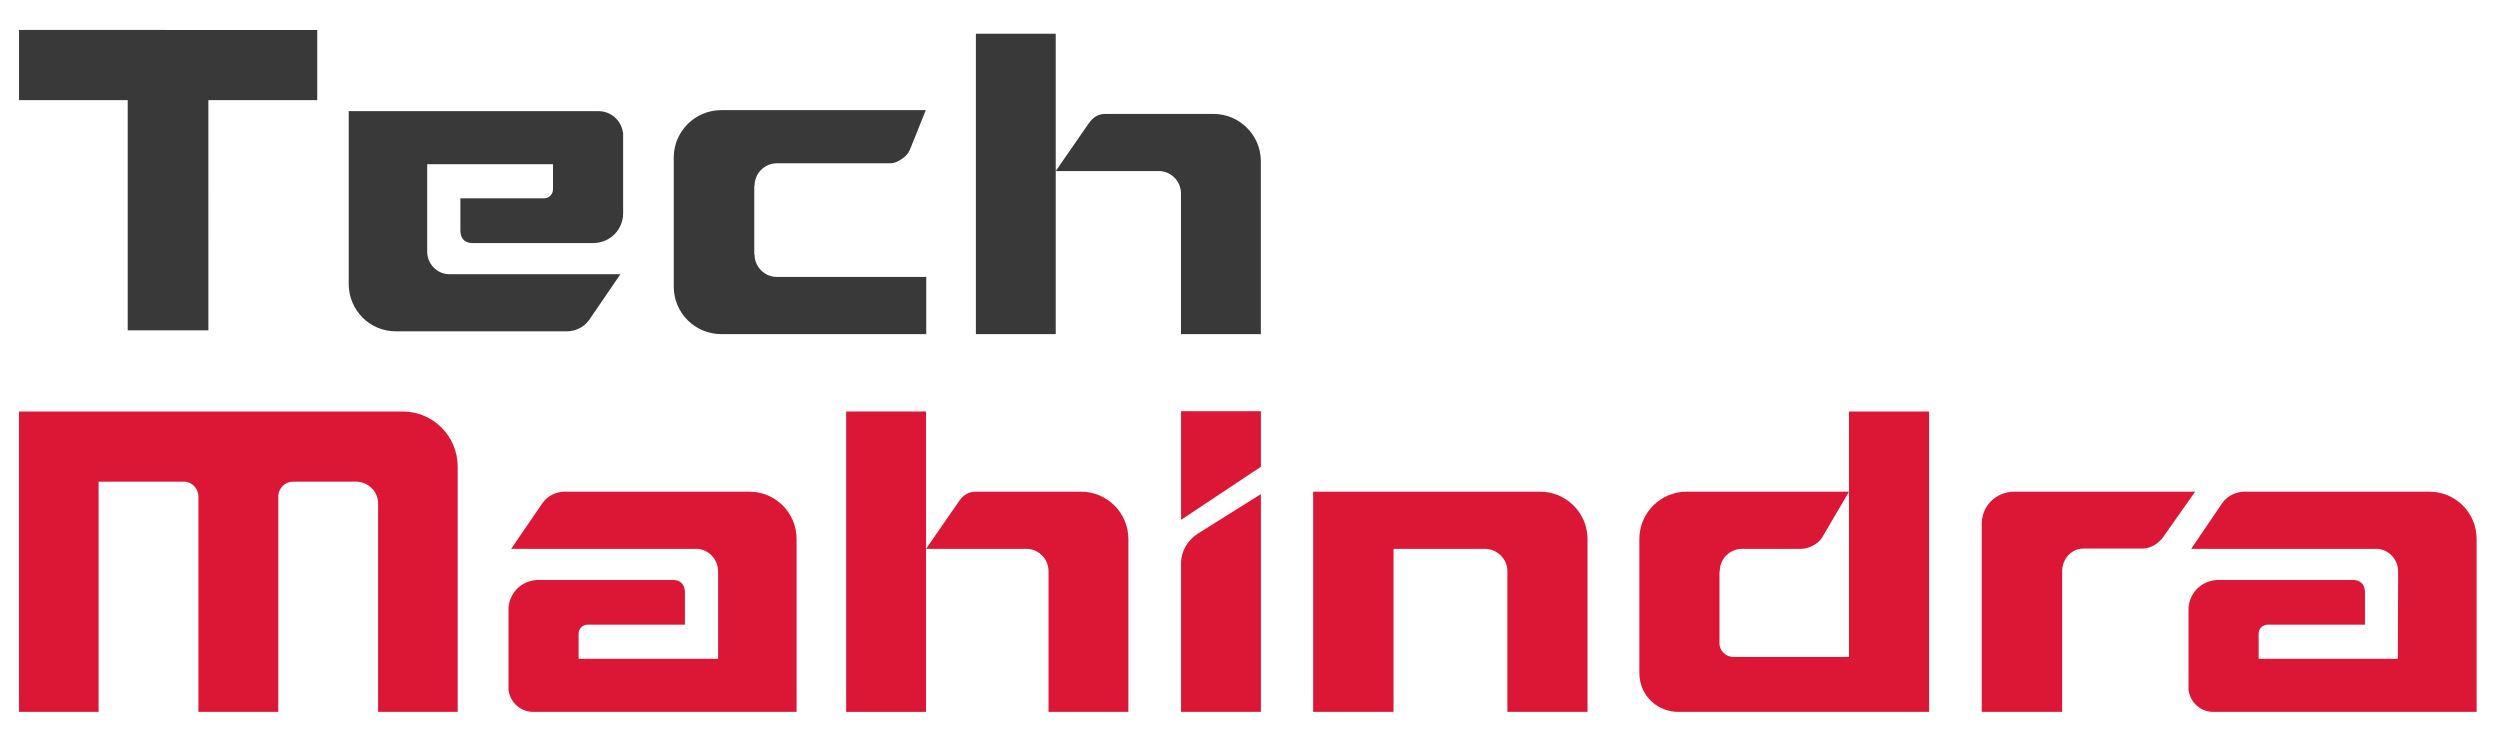 <svg width="116" height="34" viewBox="0 0 116 34" fill="none" xmlns="http://www.w3.org/2000/svg">
<g clip-path="url(#clip0_1815_50458)">
<path fill-rule="evenodd" clip-rule="evenodd" d="M14.72 1.391L0.883 1.39V4.645L5.926 4.647V15.328H9.669L9.668 4.645L14.72 4.646V1.391Z" fill="#393939"/>
<path fill-rule="evenodd" clip-rule="evenodd" d="M52.357 25.013C52.357 23.794 51.368 22.814 50.154 22.814H50.129H45.285C44.859 22.814 44.646 23.028 44.421 23.367C44.408 23.379 42.969 25.466 42.969 25.466H47.663C48.214 25.491 48.652 25.943 48.652 26.509V33.032H52.357V25.038V25.013Z" fill="#DB1735"/>
<path fill-rule="evenodd" clip-rule="evenodd" d="M39.262 19.094H42.967V33.032H39.262V19.094Z" fill="#DB1735"/>
<path fill-rule="evenodd" clip-rule="evenodd" d="M71.457 22.814H60.93V33.032H64.66V25.466H68.891C69.467 25.466 69.943 25.931 69.943 26.509V33.032H73.661V25.013C73.661 23.794 72.671 22.814 71.457 22.814Z" fill="#DB1735"/>
<path fill-rule="evenodd" clip-rule="evenodd" d="M18.683 19.094H0.883V33.032H4.575V22.349H8.531C8.907 22.349 9.207 22.663 9.207 23.041V33.032H12.912V23.041C12.912 22.65 13.225 22.349 13.601 22.349H13.613H16.517C17.081 22.349 17.544 22.801 17.544 23.367V33.032H21.237V21.657C21.237 20.238 20.097 19.094 18.683 19.094Z" fill="#DB1735"/>
<path fill-rule="evenodd" clip-rule="evenodd" d="M54.801 26.132V33.032H58.506V26.861V22.928C58.506 22.928 56.791 23.996 55.577 24.762C55.113 25.064 54.801 25.567 54.801 26.132Z" fill="#DB1735"/>
<path fill-rule="evenodd" clip-rule="evenodd" d="M54.801 19.081H58.506V21.657L54.801 24.12V19.081Z" fill="#DB1735"/>
<path fill-rule="evenodd" clip-rule="evenodd" d="M93.481 22.814C92.554 22.814 91.953 23.531 91.953 24.297V33.032H95.683V26.521C95.683 25.944 96.096 25.453 96.685 25.453H99.451C99.852 25.429 100.19 25.19 100.403 24.875C100.415 24.863 101.854 22.814 101.854 22.814H93.481Z" fill="#DB1735"/>
<path fill-rule="evenodd" clip-rule="evenodd" d="M85.793 19.094V22.814V30.481H80.422C80.047 30.481 79.784 30.154 79.784 29.877V26.509H79.797C79.797 25.931 80.26 25.466 80.836 25.466H83.552C83.952 25.466 84.365 25.227 84.541 24.951L85.793 22.814H78.257C77.055 22.814 76.066 23.794 76.066 25.013V25.038V31.197C76.066 32.379 77.005 33.032 77.869 33.032H89.51V19.094H85.793Z" fill="#DB1735"/>
<path fill-rule="evenodd" clip-rule="evenodd" d="M112.725 22.814H104.163C103.737 22.814 103.35 23.015 103.112 23.343L101.672 25.466H110.297C110.835 25.491 111.273 25.956 111.273 26.509L111.26 30.569H104.801V29.4C104.801 29.174 104.989 28.985 105.214 28.985H109.734V27.477C109.734 27.113 109.508 26.911 109.195 26.911H102.936C102.16 26.911 101.547 27.527 101.547 28.294V32.002C101.547 32.027 101.547 32.04 101.559 32.065C101.647 32.617 102.123 33.032 102.698 33.032H114.916V25.013C114.916 23.794 113.939 22.814 112.725 22.814Z" fill="#DB1735"/>
<path fill-rule="evenodd" clip-rule="evenodd" d="M34.772 22.814H26.21C25.797 22.814 25.396 23.015 25.171 23.343L23.718 25.466H32.343C32.882 25.491 33.32 25.956 33.32 26.509V30.569H26.848V29.4C26.848 29.174 27.036 28.985 27.261 28.985H31.78V27.477C31.78 27.113 31.555 26.911 31.242 26.911H24.983C24.207 26.911 23.594 27.527 23.594 28.294V32.002C23.594 32.027 23.594 32.04 23.606 32.065C23.694 32.617 24.169 33.032 24.745 33.032H36.962V25.013C36.962 23.794 35.986 22.814 34.772 22.814Z" fill="#DB1735"/>
<path fill-rule="evenodd" clip-rule="evenodd" d="M58.503 7.484C58.503 6.265 57.514 5.285 56.3 5.285H56.274H51.303C50.877 5.285 50.664 5.499 50.439 5.838C50.426 5.85 48.986 7.937 48.986 7.937H53.808C54.359 7.962 54.797 8.415 54.797 8.98V15.503H58.503V7.51V7.484ZM45.281 1.565H48.986V15.503H45.281V1.565Z" fill="#393939"/>
<path fill-rule="evenodd" clip-rule="evenodd" d="M34.998 11.808H35.011C35.011 12.386 35.476 12.851 36.055 12.851L42.978 12.851V15.503H33.463C32.256 15.503 31.262 14.523 31.262 13.304V13.278V5.741V7.31C31.262 6.091 32.256 5.111 33.463 5.111H42.956L42.371 6.568C42.248 6.876 42.184 7.137 41.903 7.335C41.702 7.477 41.532 7.576 41.274 7.576H36.055C35.476 7.576 35.011 8.041 35.011 8.62H34.998V11.808Z" fill="#393939"/>
<path fill-rule="evenodd" clip-rule="evenodd" d="M18.37 15.374H26.297C26.71 15.374 27.111 15.173 27.336 14.846L28.788 12.722H20.799C20.261 12.697 19.822 12.232 19.822 11.679V7.619H25.659V8.788C25.659 9.014 25.471 9.203 25.246 9.203H21.362V10.711C21.362 11.075 21.588 11.277 21.901 11.277H27.524C28.3 11.277 28.913 10.661 28.913 9.894V6.186C28.913 6.161 28.913 6.149 28.901 6.124C28.813 5.571 28.338 5.156 27.762 5.156H17.536H16.18V6.461V13.174C16.18 14.394 17.156 15.374 18.37 15.374Z" fill="#393939"/>
</g>
<defs>
<clipPath id="clip0_1815_50458">
<rect width="114.834" height="32.649" fill="white" transform="translate(0.32 0.848)"/>
</clipPath>
</defs>
</svg>
